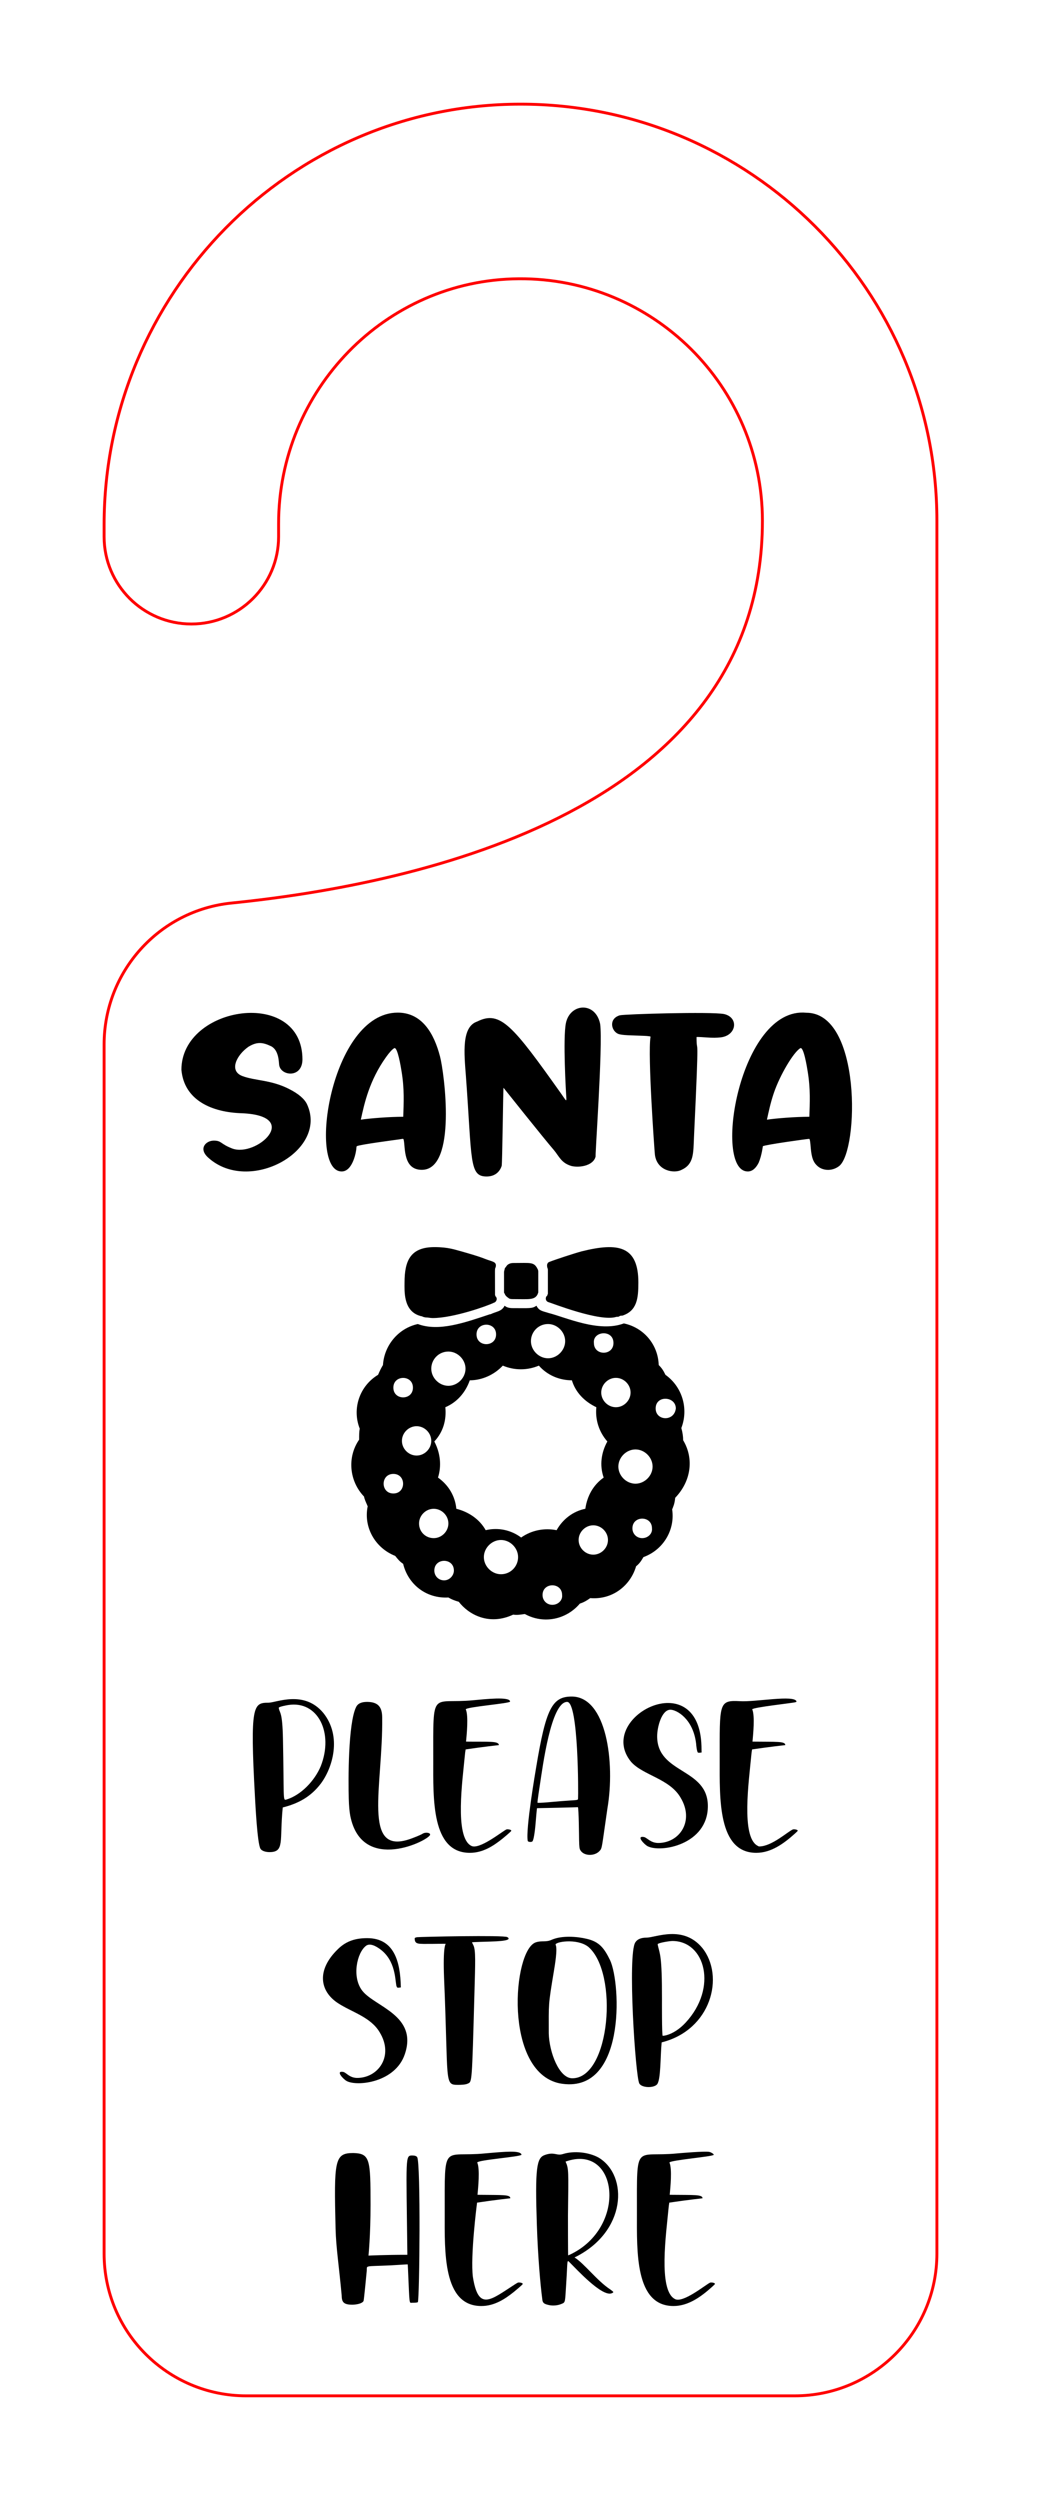 <?xml version="1.0" encoding="utf-8"?>
<!-- Generator: Adobe Illustrator 21.1.0, SVG Export Plug-In . SVG Version: 6.00 Build 0)  -->
<svg version="1.1" id="Слой_1" xmlns="http://www.w3.org/2000/svg" xmlns:xlink="http://www.w3.org/1999/xlink" x="0px" y="0px"
	 width="360px" height="864px" viewBox="0 0 360 864" enable-background="new 0 0 360 864" xml:space="preserve">
<path fill="none" stroke="#FF0000" stroke-miterlimit="10" d="M263.657,179.999c0-46.414-37.798-83.999-84.291-83.655
	c-46.127,0.342-83.023,38.577-83.023,84.705v4.436c0,16.663-13.508,30.171-30.171,30.171l0,0C49.508,215.656,36,202.147,36,185.484
	v-4.108c0-79.725,64.201-145.338,143.926-145.378c79.563-0.04,144.074,64.446,144.074,144v598.86
	c0,27.141-22.002,49.143-49.143,49.143H85.143C58.002,828.001,36,805.999,36,778.859V360.972c0-25.171,19.011-46.341,44.054-48.878
	C146.238,305.389,263.657,279.476,263.657,179.999z"/>
<path d="M72.07,400.134c-3.614-3.189-0.841-5.938,1.858-5.938c2.78,0,2.16,1.111,6.424,2.746
	c8.338,3.031,24.064-11.232,3.475-12.199c-10.519-0.266-20.159-4.462-21.091-15.027c0-22.247,41.859-28.497,41.859-3.555
	c-0.066,6.597-7.574,5.742-8.061,1.858c-0.125-1-0.103-5.186-2.869-6.483c-2.7-1.267-4.707-1.643-7.737,0.222
	c-4.049,2.802-6.882,8.314-2.122,10.119c4.427,1.678,9.834,1.258,16.142,4.464c3.313,1.67,5.407,3.475,6.283,5.413
	C113.476,397.812,86.146,412.792,72.07,400.134z M137.549,349.963c8.362,0,12.551,7.138,14.626,15.188
	c1.424,5.378,5.991,39.144-6.303,39.144c-6.473,0-5.683-7.648-6.243-10.24c-0.146-0.67-0.12-0.491-1.596-0.283
	c-0.907,0.127-13.921,1.832-14.667,2.363c-0.052,0.104-0.121,0.378-0.121,0.606c0,1-1.18,8.119-5.091,8.119
	C106.322,404.861,114.268,349.963,137.549,349.963z M139.449,385.955c0.15-4.647,0.458-9.558-0.606-15.835
	c-0.197-1.258-1.366-8.447-2.505-7.877c-0.728,0.431-1.677,1.468-2.849,3.11c-5.792,8.119-7.498,16.049-8.707,21.611
	C127.937,386.484,134.703,385.955,139.449,385.955z M161.121,371.898c-0.617-8.058-1.541-17.023,3.919-18.865
	c7.981-3.981,12.325,1.457,28.95,24.844c1.808,2.543,1.99,3.253,1.838,1.091c-0.096-1.218-1.205-20.171-0.121-25.409
	c1.469-6.9,10.263-7.466,11.838,0.323c1.019,7.13-1.978,48.237-1.536,45.607c-0.537,3.191-5.158,4.176-8.283,3.514
	c-3.605-1.009-4.334-3.321-6.142-5.493c-3.517-4.064-17.455-21.572-17.455-21.572c-0.135,0.137-0.411,26.554-0.646,27.025
	c-0.726,2.177-2.469,3.636-5.212,3.636C162.194,406.598,163.277,401.109,161.121,371.898z M226.476,399.024
	c-0.125-1.013-2.538-34.589-1.515-40.618l0.04-0.081l-0.04-0.04c0-0.241-2.587-0.312-2.829-0.323
	c-3.41-0.159-7.136-0.105-8.424-0.687c-2.366-1.069-3.257-5.217,0.626-6.383c1.831-0.433,31.601-1.294,36.041-0.444
	c5.256,1.184,4.337,7.511-1.232,8.079c-1.31,0.134-2.508,0.185-5.03,0c-0.155-0.009-3.122-0.23-3.232-0.121
	c0,7.566,1.054-6.287-0.889,34.619c-0.239,5.637-0.036,9.309-4.283,11.271C233.183,405.653,227.169,404.742,226.476,399.024z
	 M278.838,350.003c19.126,0,18.147,47.505,11.394,52.959c-2.571,2.008-5.995,1.658-7.798-0.242
	c-1.592-1.525-1.897-3.804-2.142-6.988c-0.026-0.265-0.178-2.142-0.444-2.142c-0.667,0-15.348,2.052-16.041,2.545
	c0,0-0.369,3.205-1.455,5.736c-1.024,1.993-2.277,2.989-3.758,2.989C246.405,404.861,255.681,347.738,278.838,350.003z
	 M279.889,385.955c0.15-4.647,0.458-9.558-0.606-15.835c-0.199-1.272-1.359-8.45-2.505-7.877c-2.362,1.398-7.027,9.235-9.152,15.451
	c-1.17,3.421-1.864,6.788-2.404,9.271C268.385,386.483,275.105,385.955,279.889,385.955z M90.043,638.864
	c-1.054-1.956-1.714-15.006-1.885-18.135c-1.723-31.48-0.568-32.271,4.677-32.271c2.69,0,12.328-4.489,18.993,3.556
	c6.521,8.15,3.154,19.109-0.96,24.501c-3.45,4.502-7.78,6.815-13.089,8.144c-1.154,11.56,0.741,15.433-4.588,15.433
	C92.142,640.091,90.551,639.809,90.043,638.864z M110.938,610.363c4.54-11.593-1.05-22.723-11.27-21.106
	c-0.545,0.087-2.794,0.501-3.219,0.854c-0.069,0.068-0.019,0.331,0,0.427c0.346,1.557,1.214,1.212,1.4,10.279
	c0.413,20.097-0.06,21.479,1.038,21.159C104.066,620.465,108.827,615.439,110.938,610.363z M121.143,627.61
	c-0.285-1.47-0.462-3.461-0.534-5.975c-0.178-6.305-0.248-26.102,2.561-31.719c0.736-1.443,2.262-1.742,3.877-1.742
	c3.837,0.046,5.073,1.896,5.122,5.298c0.33,23.713-7.197,48.072,9.799,42.031c0.916-0.324,3.453-1.28,4.25-1.813
	c0.695-0.463,2.525-0.44,2.525,0.356C148.743,635.861,125.2,647.824,121.143,627.61z M149.827,608.23
	c0-24.966-0.765-19.196,13.8-20.625c4.138-0.362,12.769-1.36,12.769,0.463c0,0.654-15.329,1.842-15.329,2.702l0.035,0.035
	c0.95,2.237,0.29,8.683,0.071,11.095c7.752,0.106,11.346-0.277,11.346,1.209c0,0-5.275,0.565-11.488,1.494
	c-0.161,1.014-0.177,0.984-0.302,2.347c-0.753,8.133-3.549,27.716,2.116,30.901c2.687,1.792,11.1-5.154,12.342-5.619
	c0.417-0.079,1.636,0.042,1.636,0.498c-0.246,0.414-2.682,2.418-3.059,2.721c-3.179,2.55-6.797,4.89-11.275,4.89
	C149.146,640.34,149.827,621.607,149.827,608.23z M200.507,639.024c-0.207-0.55-0.235-2.646-0.249-3.235
	c-0.008-0.327-0.1-11.237-0.427-11.237c-0.358,0.073-13.813,0.355-14.12,0.355c-0.064,0.129-0.379,3.909-0.391,4.054
	c-0.075,0.885-0.52,7.077-1.298,7.504c-0.325,0.175-1.292,0.182-1.512-0.214c-0.802-3.961,2.749-24.52,2.917-25.531
	c3.355-20.186,5.517-24.395,12.271-24.395c11.979,0,15.117,22.61,12.342,38.796c-2.036,13.937-1.736,13.538-2.756,14.633
	C205.521,641.641,201.446,641.519,200.507,639.024z M193.891,622.489c6.251-0.494,5.929-0.227,6.011-0.96
	c0.108-1.002,0.2-33.354-3.771-33.354c-5.602,0-8.478,22.578-9.425,28.661c-0.029,0.186-0.953,6.056-0.818,6.188
	c0.096,0.096,1.946-0.028,2.081-0.036C189.6,622.889,191.301,622.683,193.891,622.489z M223.878,638.011
	c-1-0.547-4.026-3.612-1.209-3.147c1.108,0.182,2.314,2.18,5.24,2.07c7.308-0.219,12.218-7.747,7.458-15.654
	c-3.786-6.587-13.059-7.739-17.144-12.41c-12.505-15.315,23.57-34.056,24.363-5.369l0.036,2.169c-0.332,0.035-1.047,0.176-1.28,0
	c-0.364-0.362-0.577-2.513-0.604-3.022c-1.017-8.71-6.808-11.771-8.892-11.771c-3.031,0-4.588,5.993-4.588,9.175
	c0,13.09,17.534,10.873,17.534,24.145C244.791,637.573,228.362,640.464,223.878,638.011z M248.883,608.23
	c0-19.559-0.4-20.709,6.971-20.305c5.238,0.37,18.989-2.3,19.597,0.106c0,0.146-0.213,0.206-0.355,0.249
	c-0.673,0.269-14.974,1.786-14.974,2.489l0.035,0.035c0.95,2.237,0.29,8.683,0.071,11.095c8.376,0.114,11.346-0.18,11.346,1.209
	c0,0-5.652,0.621-11.488,1.494c-0.161,1.014-0.177,0.984-0.302,2.347c-0.789,8.521-3.519,27.733,2.116,30.901
	c0.284,0.189,0.503,0.284,0.658,0.284c4.389,0,10.042-5.289,11.684-5.903c0.459-0.087,1.636,0.048,1.636,0.498
	c-0.071,0.119-0.403,0.444-0.996,0.979c-3.844,3.455-8.225,6.632-13.338,6.632C248.236,640.34,248.883,621.582,248.883,608.23z
	 M119.875,719.198c-1.142-0.625-3.954-3.6-1.209-3.147c1.108,0.182,2.203,2.192,5.128,2.081c7.219-0.216,12.368-7.694,7.569-15.665
	c-3.096-5.387-9.759-7.061-14.529-10.205c-6.221-4.104-7.507-11.361,0.053-18.669c2.932-2.877,6.24-3.77,10.101-3.77
	c9.179,0,11.479,7.818,11.63,17.033c-1.148,0.121-1.298,0.324-1.565-0.676c-0.471-2.565-0.367-9.794-7.007-13.441
	c-1.096-0.595-2.443-1.022-3.45-0.284c-3.187,2.39-5.024,10.932-1.227,15.646c4.387,5.453,19.148,8.464,14.636,21.799
	C136.716,719.762,123.48,721.17,119.875,719.198z M153.574,683.762c-0.456-11.38,0.584-11.954,0.584-11.954
	c0-0.081-4.649-0.001-4.73,0c-2.05,0-4.196,0.074-4.944-0.16c-0.357-0.11-1.082-0.298-1.082-1.719c0-0.189,0.261-0.331,0.782-0.427
	c1-0.141,30.268-0.781,31.264-0.035c1.065,0.678,0.63,1.369-5.956,1.542c-0.079,0.002-6.26,0.17-6.26,0.249
	c0,0.074,0.394,0.859,0.427,0.925c0.926,1.686,0.691,6.085,0.408,16.841c-0.86,30.966-0.824,30.401-2.241,31.044
	c-0.024,0.023-0.048,0.035-0.071,0.035c-0.779,0.39-2.469,0.427-3.343,0.427C153.554,720.531,155.118,719.967,153.574,683.762z
	 M193.472,719.997c-19.415-4.162-16.147-46.014-8.198-48.717c2.156-0.731,3.432,0.098,5.673-0.96
	c3.356-1.422,8.501-1.107,12.021-0.249c4.284,1.004,5.973,3.18,8.038,7.432C214.773,685.699,216.471,724.301,193.472,719.997z
	 M203.431,672.81c-3.977-3.078-11.785-1.676-11.275-0.676c0.706,1.412-0.282,7.096-0.64,9.281c-1.98,11.883-1.743,10.944-1.743,21.3
	c0.161,6.524,3.558,15.54,8.145,15.54C211.039,718.255,213.991,681.834,203.431,672.81z M221.081,720.05
	c-1.345-2.495-4.101-44.744-1.369-48.77c0.688-1.09,1.979-1.636,3.876-1.636c3.132,0,12.625-4.473,19.277,3.556
	c7.823,9.778,3.107,28.352-14.049,32.645c-0.482,4.827-0.254,13.089-1.618,14.543C225.956,721.713,221.892,721.557,221.081,720.05z
	 M237.104,699.017c11.19-12.053,6.743-28.209-4.565-28.209c-0.899,0-4.47,0.549-5.051,1.031c-0.069,0.068-0.019,0.331,0,0.427
	c0.7,3.148,1.462,3.292,1.436,18.643c-0.001,0.315-0.059,12.67,0.255,12.67C230.179,703.579,233.597,702.797,237.104,699.017z
	 M118.151,793.194c-0.95-10.353-1.942-16.421-2.099-22.954c-0.573-23.698-0.38-26.153,6.118-26.153
	c5.805,0.14,5.975,2.153,5.975,17.993c0,10.47-0.711,17.459-0.711,17.459s5.67-0.284,13.444-0.284
	c-0.402-34.522-0.805-34.315,1.778-34.315c0.83,0,1.37,0.196,1.619,0.587c1.248,1.962,0.813,48.922,0.231,50.086
	c-0.247,0.247-1.571,0.213-1.92,0.213c-1.142,0-0.916,1.268-1.494-11.609c-0.047-1.055-0.083-1.606-0.106-1.654
	c-0.671,0-4.21,0.268-5.78,0.338c-9.523,0.431-8.201-0.083-8.376,1.921c-0.035,0.404-0.95,10.021-1.103,10.4
	c-0.57,1.036-2.912,1.28-3.912,1.28C118.628,796.5,118.197,795.459,118.151,793.194z M153.788,764.853
	c0-24.949-0.716-19.201,13.8-20.625c7.273-0.636,12.374-1.134,12.769,0.427c0,0.726-15.329,1.811-15.329,2.738l0.035,0.035
	c0.952,2.242,0.286,8.735,0.071,11.095c8.852,0.121,11.346-0.132,11.346,1.209c0,0-4.663,0.473-11.488,1.494
	c-0.158,1-2.351,18.537-1.458,25.674c1.903,12.028,6.165,7.966,14.529,2.578c0.534-0.344,0.895-0.552,1.085-0.623
	c0.417-0.079,1.636,0.042,1.636,0.498c-0.246,0.414-2.682,2.418-3.059,2.721c-3.179,2.55-6.797,4.89-11.275,4.89
	C153.107,796.963,153.788,778.16,153.788,764.853z M189.728,796.607c-1.67-0.371-2.11-0.766-2.205-2.098
	c-0.637-4.729-1.503-14.531-1.867-25.585c-0.653-19.781-0.064-23.151,2.703-24.145c3.483-1.255,4.068,0.412,6.42-0.374
	c3.688-1.138,8.805-0.645,12.271,1.28c10.305,6.221,9.664,25.686-8.358,34.493c3.308,2.033,7.77,8.041,12.306,11.023
	c0.169,0.108,1.103,0.773,1.103,0.96c-0.065,0.198-0.437,0.368-0.64,0.427c-3.425,1.153-12.292-8.583-14.227-10.473
	c-1.32-1.285-0.859-1.539-1.423,7.059c-0.43,6.566-0.224,6.477-1.583,7.041c-0.835,0.346-1.714,0.569-2.935,0.569
	C190.748,796.786,190.227,796.726,189.728,796.607z M195.583,747.047c1.122,2.527,1.024,2.928,0.832,18.588
	c-0.001,0.074-0.003,13.832,0.071,13.832c0.023,0,0.201-0.076,0.534-0.23C217.202,769.844,213.765,740.552,195.583,747.047z
	 M220.26,764.853c0-24.936-0.736-19.199,13.8-20.625c1.69-0.148,9.585-0.83,11.239-0.533c0.427,0.078,1.529,0.634,1.529,0.996
	c0,0.62-15.329,1.866-15.329,2.702l0.035,0.035c0.95,2.237,0.29,8.683,0.071,11.095c8.41,0.115,11.346-0.175,11.346,1.209
	c0,0-5.061,0.533-11.488,1.494c-0.161,1.014-0.177,0.984-0.302,2.347c-0.753,8.133-3.549,27.716,2.116,30.901
	c2.73,1.82,11.037-5.131,12.342-5.619c0.46-0.087,1.636,0.045,1.636,0.498c-0.071,0.119-0.403,0.444-0.996,0.979
	c-3.844,3.455-8.225,6.632-13.338,6.632C219.579,796.963,220.26,778.16,220.26,764.853z M236.253,497.755
	c0-1.269-0.211-2.749-0.634-4.229c2.537-6.554,0.423-14.166-5.497-18.394c-0.634-1.269-1.057-2.114-2.326-3.383
	c-0.211-6.977-5.074-12.897-12.052-14.377c-8.649,3.243-20.141-2.128-26.006-3.594c-2.006-0.669-3.283-0.647-4.229-2.537l0,0
	c-1.424,1.068-2.493,0.846-8.246,0.846c-1.057,0-2.114-0.211-2.749-0.846l0,0c-1.037,2.074-2.831,1.944-4.863,2.96h-0.211
	c-8.799,2.933-17.713,6.096-24.949,3.383c-6.766,1.48-11.629,7.4-12.052,14.166c-0.634,1.057-1.057,1.903-1.691,3.383
	c-6.343,3.806-9.091,11.629-6.343,18.606c-0.211,1.057-0.211,2.114-0.211,3.806c-4.229,6.131-3.383,14.377,1.691,19.663
	c0.211,1.057,0.634,1.903,1.269,3.383c-1.48,7.189,2.537,14.377,9.514,17.126c0.846,1.057,1.48,1.903,2.749,2.749
	c1.691,6.977,7.823,12.052,15.646,11.629c1.057,0.634,2.114,1.057,3.594,1.48c3.393,4.411,10.456,8.342,18.817,4.44
	c1.269,0.211,2.537,0,4.017-0.211c6.554,3.594,14.377,1.903,19.029-3.594c1.269-0.423,2.114-0.846,3.594-1.903
	c7.823,0.634,13.954-4.44,15.857-10.994c1.057-0.846,1.691-1.691,2.537-3.171c6.977-2.537,10.994-9.514,9.937-16.491
	c0.423-1.057,0.846-1.903,1.057-4.017C239.001,511.921,240.058,504.098,236.253,497.755z M212.15,464.137
	c0,4.485-6.766,4.49-6.766,0C204.923,459.985,212.15,459.35,212.15,464.137z M189.527,457.583c3.171,0,5.92,2.749,5.92,5.92
	s-2.749,5.92-5.92,5.92s-5.92-2.749-5.92-5.92S186.144,457.583,189.527,457.583z M171.555,461.177c0,4.485-6.766,4.49-6.766,0
	C164.789,456.692,171.555,456.687,171.555,461.177z M155.064,467.097c3.171,0,5.92,2.749,5.92,5.92s-2.749,5.92-5.92,5.92
	s-5.92-2.749-5.92-5.92C149.144,469.846,151.681,467.097,155.064,467.097z M142.801,479.572c0,4.485-6.766,4.49-6.766,0
	C136.035,475.087,142.801,475.082,142.801,479.572z M136.035,516.149c-4.485,0-4.49-6.766,0-6.766
	C140.52,509.383,140.525,516.149,136.035,516.149z M138.995,497.966c0-2.749,2.326-5.074,5.074-5.074s5.074,2.326,5.074,5.074
	s-2.326,5.074-5.074,5.074S138.995,500.715,138.995,497.966z M144.915,526.509c0-2.749,2.326-5.074,5.074-5.074
	s5.074,2.326,5.074,5.074c0,2.749-2.326,5.074-5.074,5.074C147.241,531.583,144.915,529.469,144.915,526.509z M153.584,546.172
	c-1.903,0-3.383-1.48-3.383-3.383c0-4.485,6.766-4.49,6.766,0C156.966,544.481,155.486,546.172,153.584,546.172z M173.247,544.058
	c-3.171,0-5.92-2.749-5.92-5.92c0-3.172,2.749-5.92,5.92-5.92s5.92,2.749,5.92,5.92
	C179.167,541.309,176.629,544.058,173.247,544.058z M191.007,554.629c-1.903,0-3.383-1.48-3.383-3.383c0-4.485,6.766-4.49,6.766,0
	C194.601,552.938,193.121,554.629,191.007,554.629z M192.487,528.835c-4.229-0.846-8.669,0-12.263,2.537
	c-3.383-2.537-7.823-3.594-12.263-2.537c-2.114-3.806-5.92-6.343-10.149-7.4c-0.423-4.44-2.749-8.246-6.343-10.783
	c1.269-4.017,0.846-8.457-1.269-12.474c3.171-3.383,4.229-7.612,3.806-11.84c4.017-1.691,6.977-5.074,8.457-9.303
	c4.229,0,8.457-1.903,11.417-5.074c4.017,1.691,8.457,1.691,12.474,0c2.96,3.383,7.189,5.074,11.417,5.074
	c1.269,4.229,4.44,7.4,8.457,9.303c-0.423,4.229,0.846,8.457,3.806,11.84c-2.114,3.806-2.749,8.246-1.269,12.474
	c-3.594,2.537-5.709,6.343-6.343,10.783C198.195,522.281,194.601,525.029,192.487,528.835z M205.173,537.292
	c-2.749,0-5.074-2.326-5.074-5.074s2.326-5.074,5.074-5.074s5.074,2.326,5.074,5.074S207.921,537.292,205.173,537.292z
	 M207.921,481.263c0-2.749,2.326-5.074,5.074-5.074c2.749,0,5.074,2.326,5.074,5.074s-2.326,5.074-5.074,5.074
	C210.247,486.338,207.921,484.012,207.921,481.263z M222.087,531.583c-1.903,0-3.383-1.48-3.383-3.383c0-4.485,6.766-4.49,6.766,0
	C225.681,530.104,223.99,531.583,222.087,531.583z M219.761,512.766c-3.171,0-5.92-2.749-5.92-5.92s2.749-5.92,5.92-5.92
	s5.92,2.749,5.92,5.92S222.933,512.766,219.761,512.766z M226.738,486.76c0-4.687,6.977-4.257,6.977,0
	C233.199,491.406,226.738,491.095,226.738,486.76z M189.682,450.028c1,0.25,17.865,6.942,23.469,5.074
	c1.637,0,0.477-0.423,2.114-0.423c5.038-1.679,5.497-5.964,5.497-11.417c0-12.692-6.942-13.962-19.663-10.783
	c-2.255,0.601-9.061,2.821-10.994,3.594c-0.846,0.211-1.057,1.057-0.846,1.903c0,0.211,0.211,0.423,0.211,0.846
	c0,0.867,0,6.977,0,7.823c0,0.211,0,0.211,0,0.423c0,0.211-0.211,0.423-0.211,0.634c0,0,0,0.211-0.211,0.211
	C188.413,448.759,188.836,449.817,189.682,450.028z M144.971,454.679c0.211,0,0.423,0.211,0.846,0.211h-0.211
	c0.211,0,0.423,0,0.634,0.211c0.211,0,0.634,0.211,1.057,0.211c0.846,0,1.48,0.211,2.326,0.211c7.17,0,18.984-4.206,21.143-5.286
	c0.846-0.211,1.269-1.269,0.846-1.903c0,0,0-0.211-0.211-0.211c0-0.211-0.211-0.423-0.211-0.634c0-9.406-0.123-8.846,0.211-9.514
	c0.504-2.016-1.06-1.862-3.806-2.96c-2.114-0.846-5.074-1.691-8.034-2.537c-2.074-0.519-4.361-1.48-9.303-1.48
	c-8.263,0-10.36,4.617-10.36,12.263C139.897,446.075,139.431,452.833,144.971,454.679z M174.515,447.068L174.515,447.068
	c0.211,0.634,0.634,1.057,1.269,1.48c0.423,0.423,1.057,0.423,1.691,0.423c5.428,0,7.404,0.415,8.457-1.691l0,0
	c0-0.211,0.211-0.423,0.211-0.634c0-2.333,0-4.648,0-6.977c0-0.423,0-0.634-0.211-1.057c-1.286-2.573-2.268-2.114-8.457-2.114
	c-1.057,0-1.903,0.423-2.326,1.057c-0.211,0.423-0.634,0.634-0.634,1.057c0,0.211-0.211,0.634-0.211,1.057c0,2.556,0,4.419,0,6.977
	C174.304,446.645,174.304,446.856,174.515,447.068z"/>
</svg>
